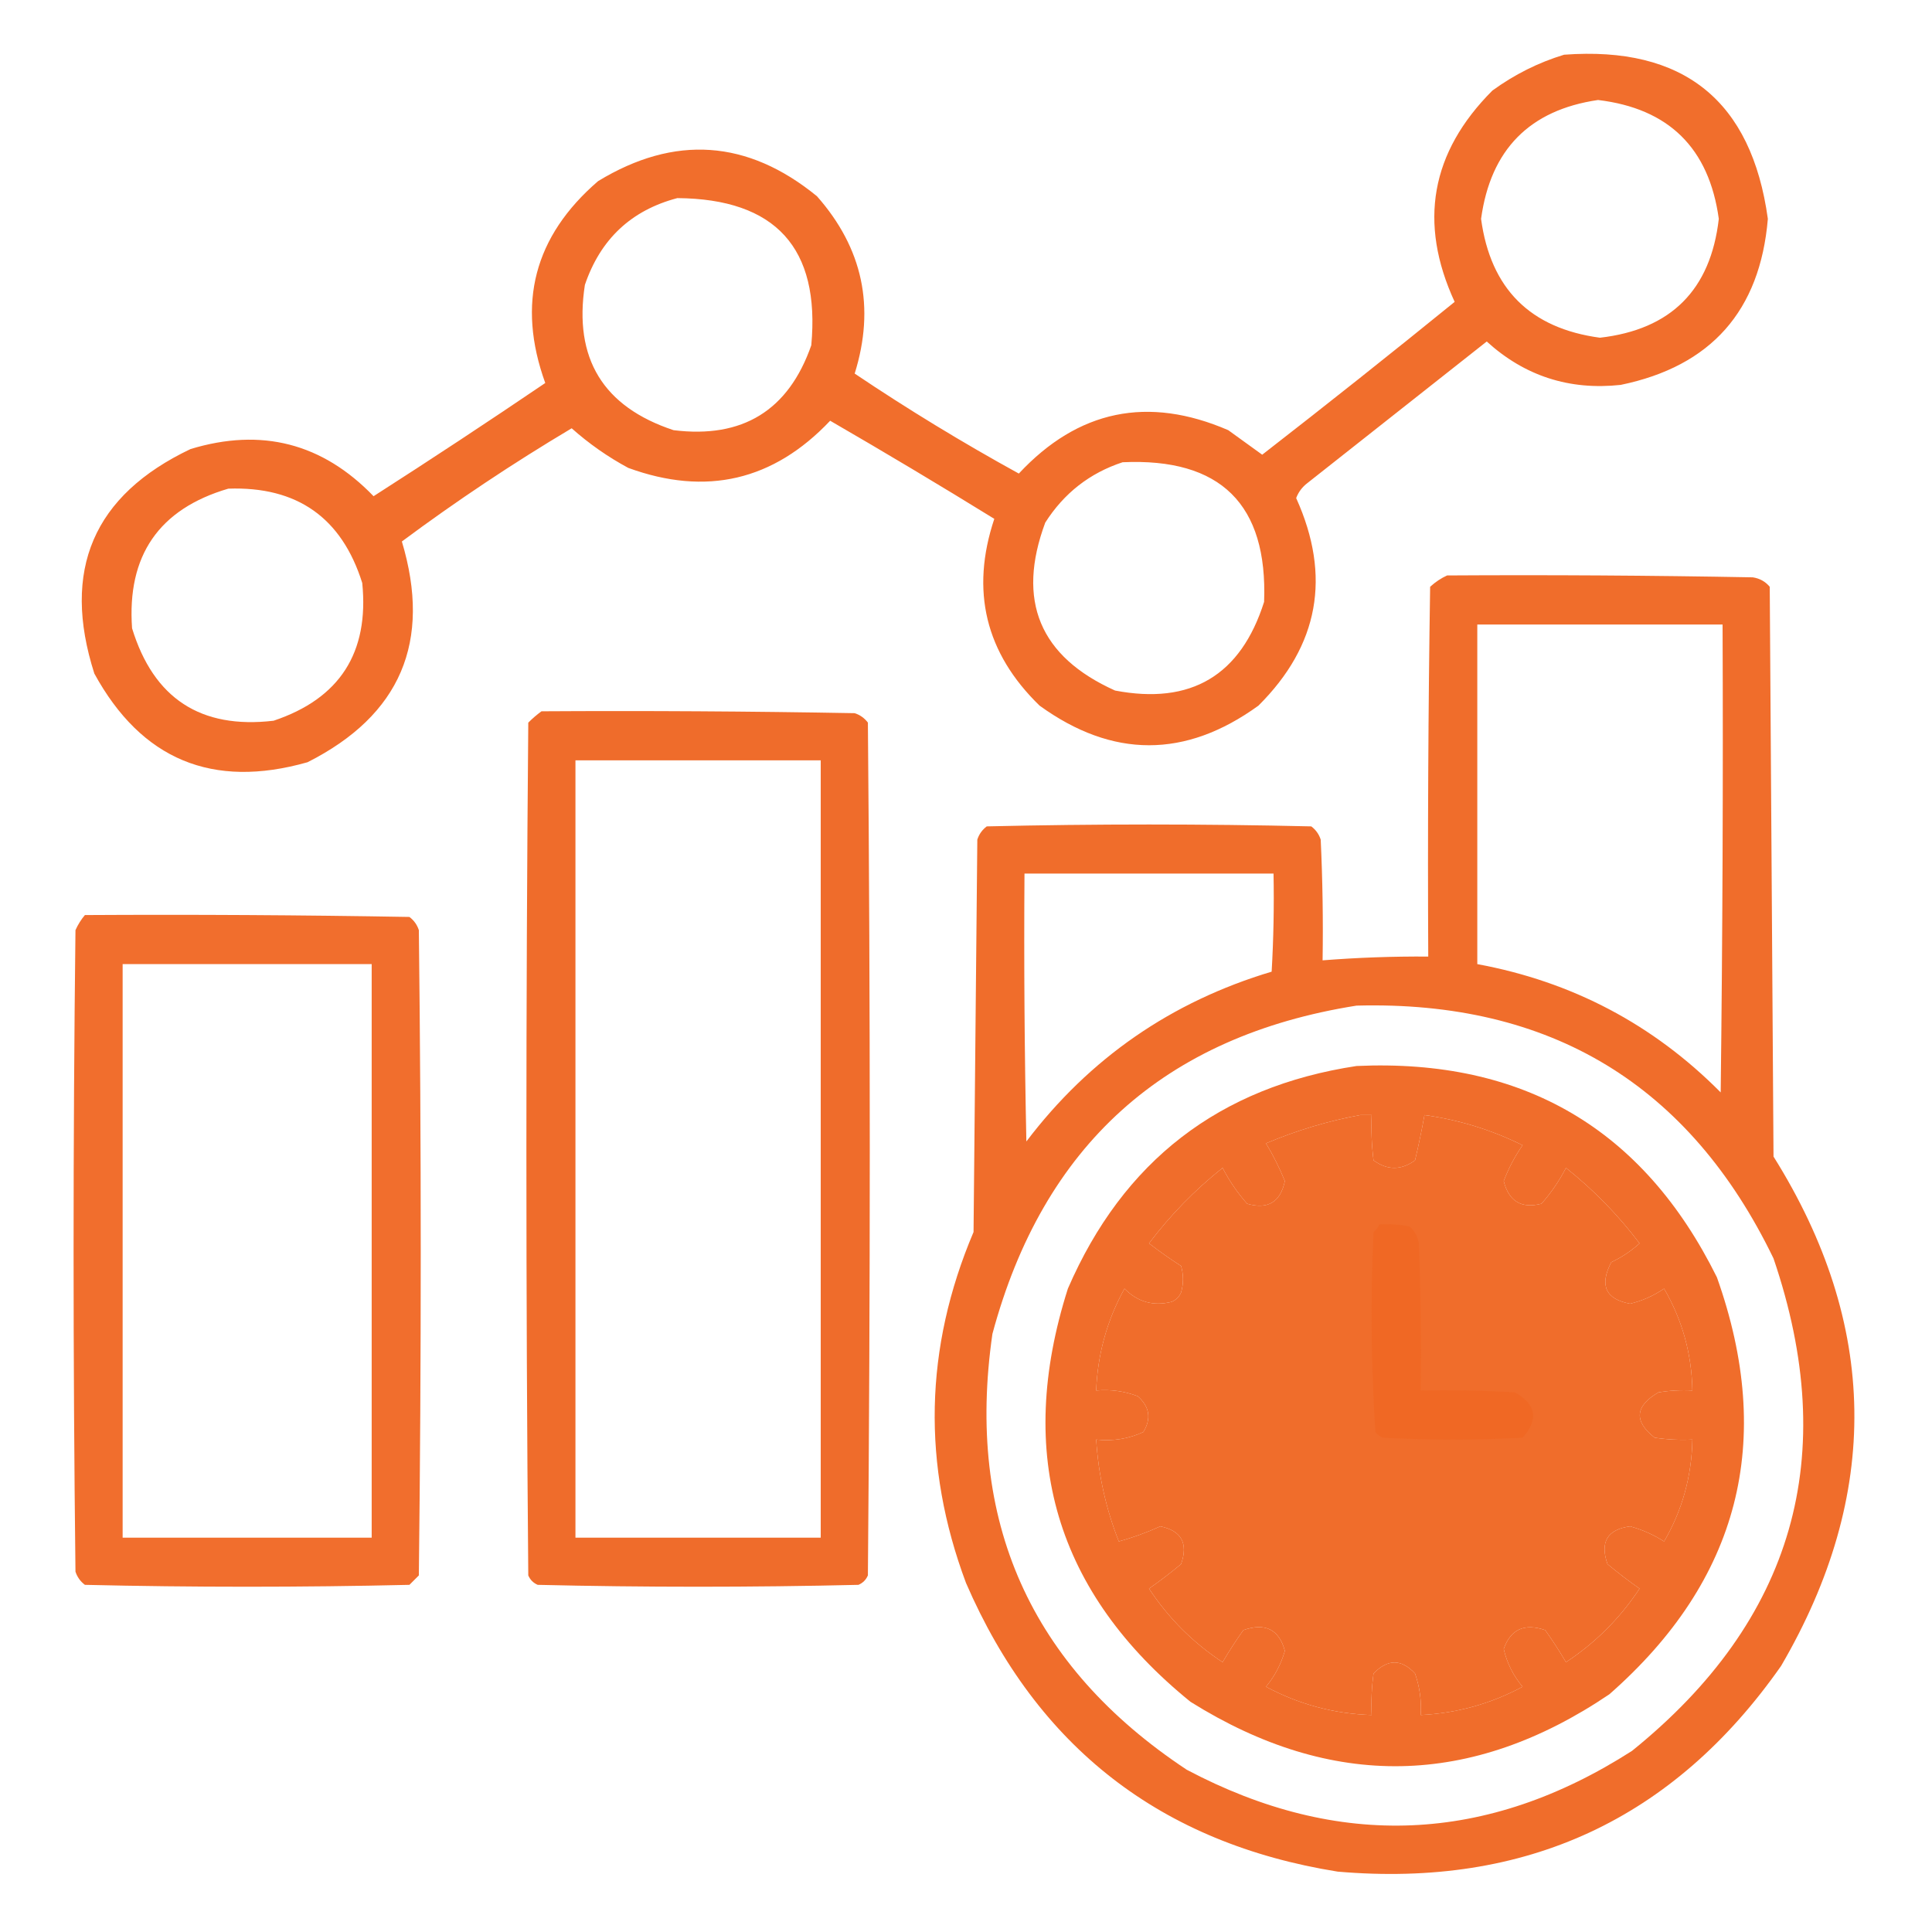 <?xml version="1.0" encoding="UTF-8"?>
<!DOCTYPE svg PUBLIC "-//W3C//DTD SVG 1.1//EN" "http://www.w3.org/Graphics/SVG/1.1/DTD/svg11.dtd">
<svg xmlns="http://www.w3.org/2000/svg" version="1.1" width="512px" height="512px" style="shape-rendering:geometricPrecision; text-rendering:geometricPrecision; image-rendering:optimizeQuality; fill-rule:evenodd; clip-rule:evenodd" xmlns:xlink="http://www.w3.org/1999/xlink">
<g><path style="opacity:0.96" fill="#f06824" d="M 414.5,14.5 C 446.176,12.157 464.176,26.657 468.5,58C 466.441,82.391 453.441,97.057 429.5,102C 415.882,103.475 404.049,99.641 394,90.5C 378.167,103 362.333,115.5 346.5,128C 345.101,129.062 344.101,130.395 343.5,132C 352.858,152.713 349.525,171.046 333.5,187C 314.179,200.998 294.846,200.998 275.5,187C 261.143,173.057 257.143,156.557 263.5,137.5C 249.131,128.634 234.631,119.968 220,111.5C 204.983,127.378 187.15,131.545 166.5,124C 161.085,121.084 156.085,117.584 151.5,113.5C 135.91,122.782 120.91,132.782 106.5,143.5C 114.463,170.066 106.129,189.566 81.5,202C 56.322,209.155 37.489,201.322 25,178.5C 16.241,151.074 24.741,131.241 50.5,119C 69.297,113.289 85.463,117.455 99,131.5C 114.302,121.696 129.469,111.696 144.5,101.5C 136.89,80.44 141.556,62.607 158.5,48C 178.793,35.664 198.126,36.997 216.5,52C 228.654,65.767 231.987,81.434 226.5,99C 240.554,108.449 255.054,117.283 270,125.5C 285.716,108.645 304.216,104.811 325.5,114C 328.5,116.167 331.5,118.333 334.5,120.5C 351.644,107.19 368.644,93.69 385.5,80C 375.83,59.022 379.164,40.356 395.5,24C 401.378,19.727 407.712,16.561 414.5,14.5 Z M 423.5,26.5 C 442.248,28.748 452.915,39.248 455.5,58C 453.329,76.838 442.829,87.338 424,89.5C 405.505,87.005 395.005,76.505 392.5,58C 395.018,39.649 405.352,29.149 423.5,26.5 Z M 179.5,52.5 C 205.548,52.71 217.382,65.71 215,91.5C 208.969,108.773 196.802,116.273 178.5,114C 159.825,107.822 151.992,94.988 155,75.5C 159.112,63.385 167.279,55.719 179.5,52.5 Z M 297.5,122.5 C 323.478,121.312 335.978,133.645 335,159.5C 328.808,179.014 315.641,186.847 295.5,183C 275.497,174.005 269.331,159.171 277,138.5C 281.963,130.696 288.796,125.363 297.5,122.5 Z M 60.5,129.5 C 78.733,128.858 90.567,137.192 96,154.5C 97.85,172.979 90.017,185.145 72.5,191C 53.196,193.264 40.696,185.097 35,166.5C 33.621,147.234 42.121,134.901 60.5,129.5 Z"/></g>
<g><path style="opacity:0.961" fill="#f06824" d="M 383.5,152.5 C 410.502,152.333 437.502,152.5 464.5,153C 466.329,153.273 467.829,154.107 469,155.5C 469.333,205.833 469.667,256.167 470,306.5C 497.892,351.037 498.559,396.037 472,441.5C 443.531,482.145 404.364,500.311 354.5,496C 307.667,488.498 274.834,462.998 256,419.5C 244.301,388.229 244.967,357.229 258,326.5C 258.333,291.833 258.667,257.167 259,222.5C 259.465,221.069 260.299,219.903 261.5,219C 290.167,218.333 318.833,218.333 347.5,219C 348.701,219.903 349.535,221.069 350,222.5C 350.5,233.161 350.667,243.828 350.5,254.5C 359.815,253.768 369.148,253.434 378.5,253.5C 378.333,220.832 378.5,188.165 379,155.5C 380.409,154.219 381.909,153.219 383.5,152.5 Z M 391.5,165.5 C 413.167,165.5 434.833,165.5 456.5,165.5C 456.667,206.835 456.5,248.168 456,289.5C 438.132,271.48 416.632,260.147 391.5,255.5C 391.5,225.5 391.5,195.5 391.5,165.5 Z M 271.5,231.5 C 293.5,231.5 315.5,231.5 337.5,231.5C 337.666,240.173 337.5,248.84 337,257.5C 310.385,265.463 288.719,280.463 272,302.5C 271.5,278.836 271.333,255.169 271.5,231.5 Z M 359.5,266.5 C 410.917,265.135 447.751,287.469 470,333.5C 487.858,385.908 475.358,429.408 432.5,464C 394.075,488.624 354.741,490.291 314.5,469C 273.026,441.538 255.86,403.038 263,353.5C 276.434,303.56 308.6,274.56 359.5,266.5 Z M 360.5,295.5 C 361.5,295.5 362.5,295.5 363.5,295.5C 363.334,299.514 363.501,303.514 364,307.5C 367.667,310.167 371.333,310.167 375,307.5C 375.942,303.532 376.775,299.532 377.5,295.5C 386.605,296.757 395.271,299.424 403.5,303.5C 401.436,306.461 399.769,309.628 398.5,313C 399.856,318.365 403.19,320.365 408.5,319C 411.057,316.108 413.224,312.941 415,309.5C 422.352,315.352 428.852,322.019 434.5,329.5C 432.258,331.539 429.758,333.205 427,334.5C 423.821,340.639 425.488,344.305 432,345.5C 435.19,344.741 438.19,343.408 441,341.5C 445.83,349.817 448.33,358.817 448.5,368.5C 445.482,368.335 442.482,368.502 439.5,369C 433.274,372.632 432.941,376.632 438.5,381C 441.817,381.498 445.15,381.665 448.5,381.5C 448.317,391.242 445.817,400.242 441,408.5C 438.207,406.709 435.207,405.375 432,404.5C 425.96,405.315 423.96,408.648 426,414.5C 428.743,416.788 431.577,418.955 434.5,421C 429.333,428.833 422.833,435.333 415,440.5C 413.291,437.582 411.458,434.748 409.5,432C 403.993,430.105 400.326,431.772 398.5,437C 399.363,440.726 401.029,444.059 403.5,447C 395.094,451.519 386.094,454.019 376.5,454.5C 376.737,450.727 376.237,447.06 375,443.5C 371.412,439.607 367.746,439.607 364,443.5C 363.501,447.152 363.335,450.818 363.5,454.5C 353.583,454.187 344.25,451.687 335.5,447C 337.821,444.192 339.488,441.025 340.5,437.5C 338.973,431.81 335.306,429.976 329.5,432C 327.542,434.748 325.709,437.582 324,440.5C 316.167,435.333 309.667,428.833 304.5,421C 307.423,418.955 310.257,416.788 313,414.5C 314.925,408.984 313.091,405.651 307.5,404.5C 303.915,406.129 300.248,407.462 296.5,408.5C 293.083,399.832 291.083,390.832 290.5,381.5C 294.911,381.979 299.078,381.312 303,379.5C 305.154,375.942 304.654,372.775 301.5,370C 297.974,368.663 294.308,368.163 290.5,368.5C 290.877,358.875 293.377,349.875 298,341.5C 301.49,345.047 305.657,346.214 310.5,345C 311.667,344.5 312.5,343.667 313,342.5C 313.667,340.167 313.667,337.833 313,335.5C 310.079,333.623 307.246,331.623 304.5,329.5C 310.148,322.019 316.648,315.352 324,309.5C 325.776,312.941 327.943,316.108 330.5,319C 335.99,320.588 339.324,318.588 340.5,313C 339.097,309.527 337.43,306.194 335.5,303C 343.683,299.546 352.017,297.046 360.5,295.5 Z"/></g>
<g><path style="opacity:0.965" fill="#ef6825" d="M 143.5,188.5 C 171.169,188.333 198.835,188.5 226.5,189C 227.931,189.465 229.097,190.299 230,191.5C 230.667,266.833 230.667,342.167 230,417.5C 229.5,418.667 228.667,419.5 227.5,420C 199.167,420.667 170.833,420.667 142.5,420C 141.333,419.5 140.5,418.667 140,417.5C 139.333,342.167 139.333,266.833 140,191.5C 141.145,190.364 142.312,189.364 143.5,188.5 Z M 152.5,201.5 C 174.167,201.5 195.833,201.5 217.5,201.5C 217.5,270.167 217.5,338.833 217.5,407.5C 195.833,407.5 174.167,407.5 152.5,407.5C 152.5,338.833 152.5,270.167 152.5,201.5 Z"/></g>
<g><path style="opacity:0.959" fill="#f06825" d="M 22.5,242.5 C 51.169,242.333 79.835,242.5 108.5,243C 109.701,243.903 110.535,245.069 111,246.5C 111.667,303.5 111.667,360.5 111,417.5C 110.167,418.333 109.333,419.167 108.5,420C 79.833,420.667 51.167,420.667 22.5,420C 21.299,419.097 20.465,417.931 20,416.5C 19.333,359.833 19.333,303.167 20,246.5C 20.662,245.016 21.495,243.683 22.5,242.5 Z M 32.5,255.5 C 54.5,255.5 76.5,255.5 98.5,255.5C 98.5,306.167 98.5,356.833 98.5,407.5C 76.5,407.5 54.5,407.5 32.5,407.5C 32.5,356.833 32.5,306.167 32.5,255.5 Z"/></g>
<g><path style="opacity:0.961" fill="#f06824" d="M 359.5,282.5 C 403.684,280.496 435.517,299.163 455,338.5C 470.436,381.926 460.936,418.759 426.5,449C 389.906,473.737 352.906,474.404 315.5,451C 279.799,422.056 268.966,385.556 283,341.5C 297.645,307.681 323.145,288.015 359.5,282.5 Z M 360.5,295.5 C 352.017,297.046 343.683,299.546 335.5,303C 337.43,306.194 339.097,309.527 340.5,313C 339.324,318.588 335.99,320.588 330.5,319C 327.943,316.108 325.776,312.941 324,309.5C 316.648,315.352 310.148,322.019 304.5,329.5C 307.246,331.623 310.079,333.623 313,335.5C 313.667,337.833 313.667,340.167 313,342.5C 312.5,343.667 311.667,344.5 310.5,345C 305.657,346.214 301.49,345.047 298,341.5C 293.377,349.875 290.877,358.875 290.5,368.5C 294.308,368.163 297.974,368.663 301.5,370C 304.654,372.775 305.154,375.942 303,379.5C 299.078,381.312 294.911,381.979 290.5,381.5C 291.083,390.832 293.083,399.832 296.5,408.5C 300.248,407.462 303.915,406.129 307.5,404.5C 313.091,405.651 314.925,408.984 313,414.5C 310.257,416.788 307.423,418.955 304.5,421C 309.667,428.833 316.167,435.333 324,440.5C 325.709,437.582 327.542,434.748 329.5,432C 335.306,429.976 338.973,431.81 340.5,437.5C 339.488,441.025 337.821,444.192 335.5,447C 344.25,451.687 353.583,454.187 363.5,454.5C 363.335,450.818 363.501,447.152 364,443.5C 367.746,439.607 371.412,439.607 375,443.5C 376.237,447.06 376.737,450.727 376.5,454.5C 386.094,454.019 395.094,451.519 403.5,447C 401.029,444.059 399.363,440.726 398.5,437C 400.326,431.772 403.993,430.105 409.5,432C 411.458,434.748 413.291,437.582 415,440.5C 422.833,435.333 429.333,428.833 434.5,421C 431.577,418.955 428.743,416.788 426,414.5C 423.96,408.648 425.96,405.315 432,404.5C 435.207,405.375 438.207,406.709 441,408.5C 445.817,400.242 448.317,391.242 448.5,381.5C 445.15,381.665 441.817,381.498 438.5,381C 432.941,376.632 433.274,372.632 439.5,369C 442.482,368.502 445.482,368.335 448.5,368.5C 448.33,358.817 445.83,349.817 441,341.5C 438.19,343.408 435.19,344.741 432,345.5C 425.488,344.305 423.821,340.639 427,334.5C 429.758,333.205 432.258,331.539 434.5,329.5C 428.852,322.019 422.352,315.352 415,309.5C 413.224,312.941 411.057,316.108 408.5,319C 403.19,320.365 399.856,318.365 398.5,313C 399.769,309.628 401.436,306.461 403.5,303.5C 395.271,299.424 386.605,296.757 377.5,295.5C 376.775,299.532 375.942,303.532 375,307.5C 371.333,310.167 367.667,310.167 364,307.5C 363.501,303.514 363.334,299.514 363.5,295.5C 362.5,295.5 361.5,295.5 360.5,295.5 Z"/></g>
<g><path style="opacity:0.933" fill="#f06824" d="M 365.5,324.5 C 368.187,324.336 370.854,324.503 373.5,325C 374.893,326.171 375.727,327.671 376,329.5C 376.5,342.496 376.667,355.496 376.5,368.5C 384.84,368.334 393.173,368.5 401.5,369C 407.136,372.203 407.802,376.203 403.5,381C 391.167,381.667 378.833,381.667 366.5,381C 365.692,380.692 365.025,380.192 364.5,379.5C 363.347,361.877 363.181,344.211 364,326.5C 364.717,325.956 365.217,325.289 365.5,324.5 Z"/></g>
</svg>

